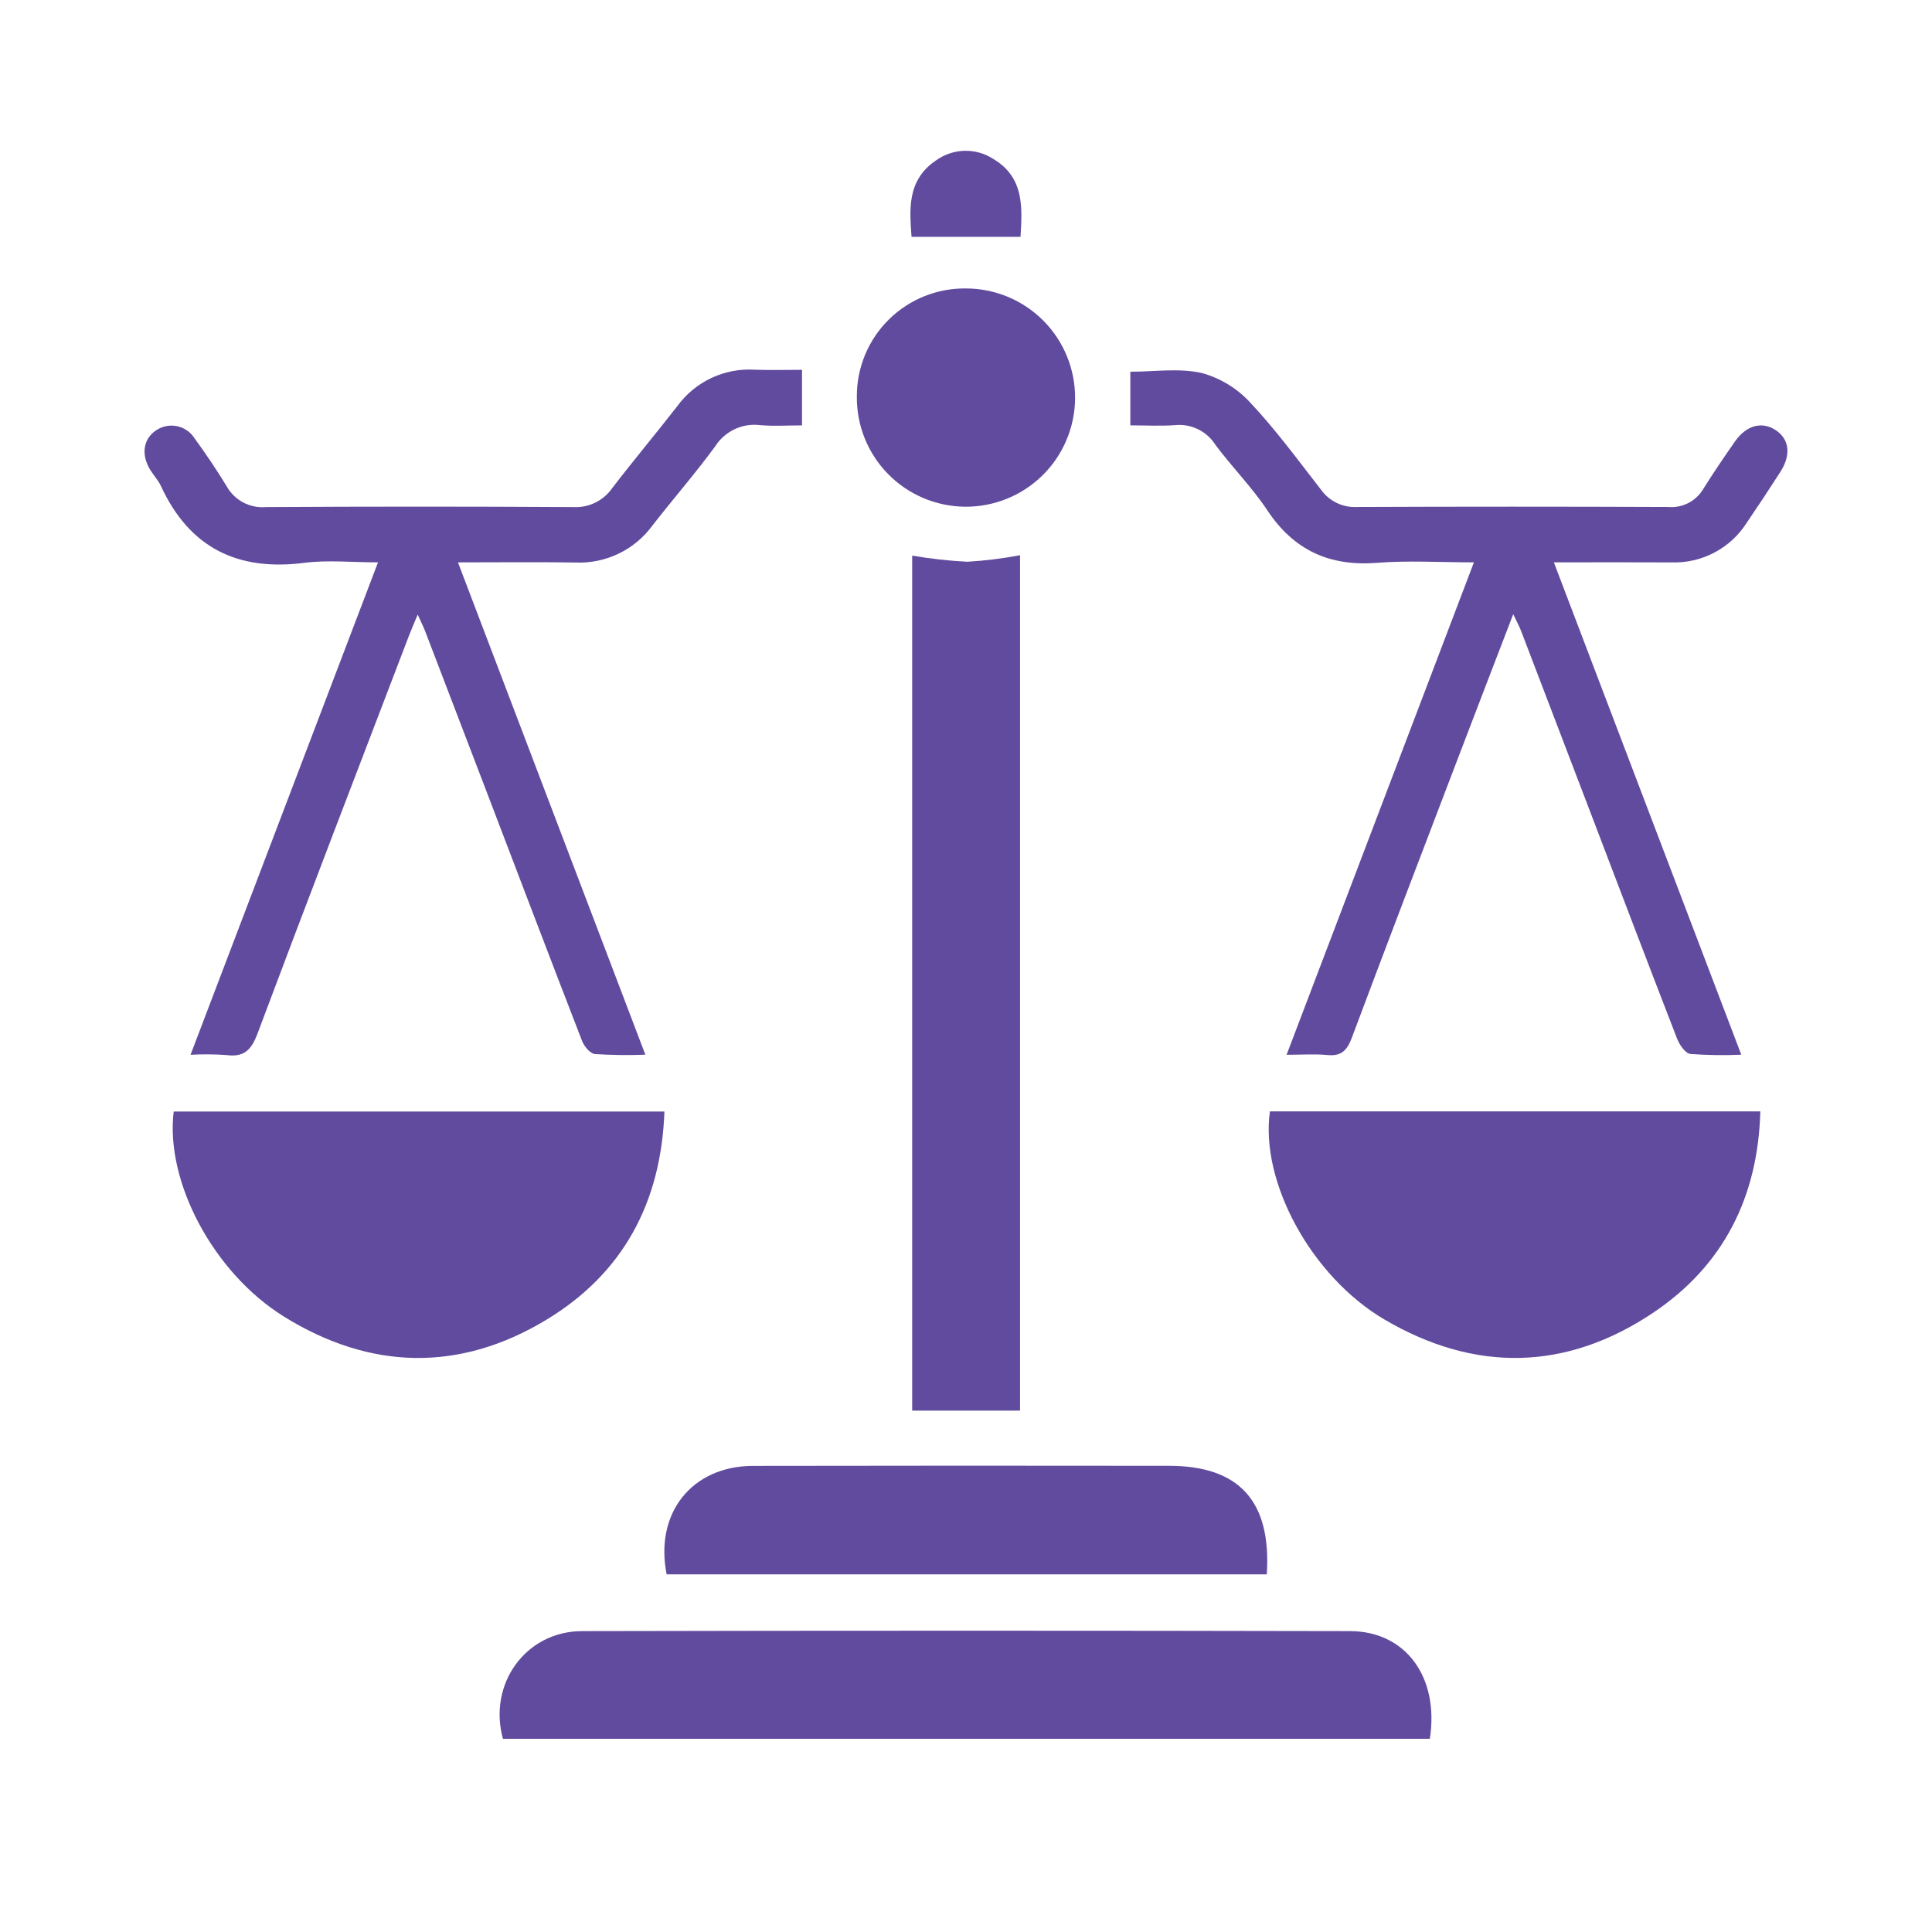 <svg xmlns="http://www.w3.org/2000/svg" xmlns:xlink="http://www.w3.org/1999/xlink" width="500" zoomAndPan="magnify" viewBox="0 0 375 375" height="500" preserveAspectRatio="xMidYMid meet" version="1.0"><defs><clipPath id="399050849e"><path d="M 96 316 L 278 316 L 278 337.527 L 96 337.527 Z M 96 316 " clip-rule="nonzero"/></clipPath><clipPath id="293e6ad2aa"><path d="M 176 29.277 L 199 29.277 L 199 46 L 176 46 Z M 176 29.277 " clip-rule="nonzero"/></clipPath></defs><path fill="#614b9e" d="M 36.984 204.73 L 73.371 109.152 C 68.254 109.152 63.586 108.664 59.059 109.246 C 46.09 110.91 36.762 106.312 31.23 94.328 C 30.664 93.117 29.676 92.109 29.008 90.941 C 27.34 88.031 27.906 85.07 30.363 83.48 C 30.66 83.285 30.977 83.121 31.305 82.992 C 31.637 82.859 31.977 82.762 32.324 82.699 C 32.676 82.633 33.027 82.605 33.383 82.613 C 33.738 82.621 34.09 82.66 34.438 82.738 C 34.785 82.816 35.121 82.926 35.445 83.07 C 35.77 83.215 36.074 83.391 36.367 83.598 C 36.656 83.805 36.922 84.035 37.164 84.297 C 37.406 84.555 37.621 84.836 37.809 85.141 C 39.98 88.117 42.043 91.188 43.965 94.332 C 44.332 95.004 44.789 95.609 45.332 96.148 C 45.879 96.688 46.488 97.141 47.16 97.504 C 47.836 97.863 48.547 98.125 49.297 98.281 C 50.047 98.441 50.805 98.488 51.566 98.426 C 71.492 98.305 91.418 98.305 111.344 98.426 C 112.074 98.461 112.801 98.402 113.52 98.254 C 114.238 98.105 114.926 97.867 115.582 97.543 C 116.238 97.215 116.844 96.812 117.398 96.332 C 117.953 95.852 118.441 95.312 118.855 94.707 C 122.973 89.344 127.324 84.156 131.473 78.82 C 132.328 77.645 133.316 76.598 134.438 75.672 C 135.559 74.75 136.773 73.977 138.09 73.359 C 139.402 72.746 140.773 72.301 142.199 72.031 C 143.629 71.758 145.066 71.672 146.516 71.762 C 149.551 71.867 152.594 71.781 155.668 71.781 L 155.668 82.566 C 152.91 82.566 150.227 82.75 147.578 82.523 C 146.727 82.414 145.875 82.426 145.027 82.559 C 144.18 82.691 143.367 82.941 142.59 83.309 C 141.812 83.676 141.102 84.145 140.457 84.715 C 139.812 85.281 139.262 85.93 138.805 86.656 C 134.953 91.91 130.66 96.832 126.656 101.977 C 125.801 103.148 124.816 104.199 123.703 105.129 C 122.59 106.059 121.375 106.836 120.07 107.465 C 118.762 108.094 117.398 108.555 115.977 108.844 C 114.555 109.137 113.117 109.25 111.668 109.184 C 104.305 109.066 96.941 109.156 88.891 109.156 L 125.262 204.715 C 121.996 204.84 118.734 204.797 115.473 204.594 C 114.547 204.496 113.387 203.098 112.98 202.047 C 106.629 185.656 100.391 169.227 94.121 152.809 C 90.262 142.707 86.395 132.609 82.52 122.512 C 82.176 121.613 81.734 120.754 81.074 119.293 C 80.352 121.035 79.816 122.242 79.348 123.473 C 69.52 149.188 59.629 174.883 49.965 200.656 C 48.762 203.863 47.312 205.246 43.906 204.781 C 41.602 204.621 39.293 204.605 36.984 204.73 Z M 36.984 204.73 " fill-opacity="1" fill-rule="nonzero"/><path fill="#614b9e" d="M 301.605 109.152 C 313.836 141.281 325.801 172.715 337.98 204.715 C 334.684 204.863 331.391 204.816 328.102 204.574 C 327.113 204.453 325.984 202.797 325.523 201.609 C 319.527 186.141 313.637 170.625 307.723 155.125 C 303.559 144.219 299.391 133.309 295.219 122.402 C 294.883 121.531 294.422 120.711 293.715 119.215 C 289.996 128.895 286.516 137.934 283.059 146.988 C 276.137 165.133 269.184 183.266 262.379 201.453 C 261.461 203.902 260.328 205.051 257.629 204.781 C 255.203 204.543 252.738 204.73 249.727 204.73 L 286.086 109.152 C 279.496 109.152 273.371 108.766 267.316 109.242 C 258.07 109.969 251.141 106.828 245.973 99.031 C 242.992 94.543 239.121 90.656 235.895 86.316 C 235.484 85.668 234.992 85.09 234.418 84.578 C 233.844 84.066 233.211 83.641 232.523 83.309 C 231.832 82.973 231.105 82.738 230.352 82.605 C 229.594 82.469 228.832 82.441 228.07 82.52 C 225.273 82.723 222.453 82.562 219.398 82.562 L 219.398 72.152 C 224.027 72.152 228.824 71.406 233.23 72.391 C 235.047 72.887 236.758 73.625 238.367 74.605 C 239.973 75.586 241.414 76.77 242.684 78.156 C 247.641 83.426 251.941 89.316 256.402 95.039 C 256.793 95.59 257.246 96.082 257.762 96.516 C 258.273 96.949 258.832 97.312 259.438 97.609 C 260.043 97.902 260.676 98.117 261.336 98.254 C 261.996 98.387 262.664 98.441 263.336 98.406 C 283.508 98.324 303.68 98.324 323.852 98.406 C 324.523 98.461 325.191 98.418 325.855 98.285 C 326.52 98.148 327.148 97.926 327.746 97.613 C 328.348 97.297 328.891 96.91 329.379 96.441 C 329.867 95.977 330.285 95.453 330.625 94.867 C 332.586 91.742 334.66 88.688 336.773 85.668 C 338.977 82.523 342.012 81.738 344.664 83.492 C 347.32 85.246 347.691 88.277 345.57 91.59 C 343.445 94.902 341.273 98.184 339.059 101.438 C 338.281 102.668 337.355 103.773 336.289 104.762 C 335.219 105.746 334.039 106.578 332.754 107.258 C 331.465 107.934 330.113 108.434 328.695 108.758 C 327.277 109.078 325.84 109.215 324.387 109.16 C 317.027 109.121 309.664 109.152 301.605 109.152 Z M 301.605 109.152 " fill-opacity="1" fill-rule="nonzero"/><g clip-path="url(#399050849e)"><path fill="#614b9e" d="M 277.535 337.5 L 97.621 337.5 C 94.695 326.879 102.016 316.621 112.98 316.598 C 162.668 316.492 212.359 316.492 262.047 316.598 C 272.891 316.625 279.367 325.566 277.535 337.5 Z M 277.535 337.5 " fill-opacity="1" fill-rule="nonzero"/></g><path fill="#614b9e" d="M 246.492 215.719 L 341.68 215.719 C 341.227 232.371 334.5 245.66 320.898 254.789 C 304.023 266.109 286.281 266.434 268.723 256.117 C 254.504 247.766 244.559 229.344 246.492 215.719 Z M 246.492 215.719 " fill-opacity="1" fill-rule="nonzero"/><path fill="#614b9e" d="M 128.965 215.754 C 128.324 233.445 120.922 247.164 106.086 256.145 C 89.223 266.355 71.891 265.949 55.141 255.566 C 41.391 247.047 32.051 229.305 33.715 215.754 Z M 128.965 215.754 " fill-opacity="1" fill-rule="nonzero"/><path fill="#614b9e" d="M 177.055 107.844 C 180.602 108.453 184.172 108.852 187.766 109.035 C 191.199 108.832 194.609 108.41 197.988 107.766 L 197.988 273.797 L 177.055 273.797 Z M 177.055 107.844 " fill-opacity="1" fill-rule="nonzero"/><path fill="#614b9e" d="M 245.883 305.582 L 129.395 305.582 C 127.02 293.691 134.293 284.555 146.156 284.527 C 173.062 284.48 199.973 284.473 226.891 284.512 C 240.496 284.512 246.805 291.344 245.883 305.582 Z M 245.883 305.582 " fill-opacity="1" fill-rule="nonzero"/><path fill="#614b9e" d="M 187.594 55.988 C 188.289 55.992 188.984 56.031 189.676 56.102 C 190.367 56.176 191.051 56.281 191.734 56.418 C 192.414 56.559 193.086 56.73 193.75 56.938 C 194.414 57.141 195.066 57.379 195.707 57.648 C 196.348 57.918 196.973 58.219 197.586 58.551 C 198.195 58.879 198.789 59.242 199.363 59.629 C 199.941 60.02 200.496 60.438 201.031 60.883 C 201.566 61.324 202.074 61.797 202.562 62.289 C 203.051 62.785 203.516 63.301 203.953 63.844 C 204.391 64.383 204.801 64.941 205.184 65.523 C 205.562 66.105 205.918 66.703 206.242 67.316 C 206.562 67.934 206.855 68.562 207.117 69.207 C 207.379 69.852 207.609 70.504 207.805 71.172 C 208.004 71.84 208.164 72.512 208.297 73.195 C 208.426 73.879 208.523 74.566 208.586 75.258 C 208.648 75.949 208.676 76.645 208.672 77.34 C 208.668 78.035 208.625 78.727 208.555 79.418 C 208.48 80.109 208.371 80.793 208.23 81.477 C 208.09 82.156 207.914 82.828 207.707 83.492 C 207.5 84.156 207.262 84.805 206.988 85.445 C 206.719 86.086 206.414 86.711 206.082 87.32 C 205.75 87.93 205.387 88.523 204.996 89.098 C 204.605 89.672 204.188 90.227 203.738 90.758 C 203.293 91.293 202.824 91.801 202.328 92.289 C 201.832 92.777 201.312 93.238 200.77 93.672 C 200.23 94.109 199.668 94.516 199.086 94.898 C 198.504 95.277 197.906 95.629 197.289 95.949 C 196.672 96.273 196.043 96.562 195.398 96.82 C 194.754 97.082 194.098 97.309 193.43 97.504 C 192.762 97.699 192.086 97.859 191.406 97.988 C 190.723 98.117 190.035 98.211 189.34 98.273 C 188.648 98.332 187.957 98.359 187.262 98.352 C 186.566 98.344 185.871 98.301 185.18 98.227 C 184.492 98.152 183.805 98.039 183.125 97.898 C 182.445 97.754 181.773 97.578 181.109 97.367 C 180.449 97.16 179.797 96.918 179.156 96.645 C 178.52 96.371 177.895 96.066 177.285 95.73 C 176.676 95.398 176.086 95.031 175.512 94.641 C 174.938 94.246 174.387 93.828 173.855 93.379 C 173.324 92.934 172.816 92.461 172.328 91.961 C 171.844 91.465 171.383 90.945 170.949 90.402 C 170.516 89.859 170.109 89.297 169.73 88.711 C 169.352 88.129 169.004 87.531 168.684 86.914 C 168.363 86.297 168.074 85.664 167.816 85.02 C 167.559 84.375 167.336 83.715 167.141 83.047 C 166.949 82.383 166.789 81.707 166.664 81.023 C 166.535 80.34 166.445 79.652 166.387 78.957 C 166.328 78.266 166.301 77.57 166.312 76.875 C 166.312 76.184 166.348 75.492 166.414 74.805 C 166.484 74.117 166.586 73.434 166.723 72.754 C 166.859 72.074 167.031 71.406 167.234 70.742 C 167.438 70.082 167.676 69.43 167.941 68.793 C 168.211 68.156 168.508 67.531 168.84 66.922 C 169.168 66.312 169.527 65.723 169.918 65.148 C 170.305 64.578 170.723 64.023 171.164 63.492 C 171.609 62.961 172.078 62.453 172.574 61.969 C 173.066 61.484 173.582 61.023 174.125 60.59 C 174.664 60.156 175.223 59.754 175.805 59.375 C 176.383 58.996 176.98 58.648 177.594 58.328 C 178.211 58.012 178.84 57.723 179.48 57.469 C 180.125 57.211 180.781 56.988 181.445 56.797 C 182.109 56.605 182.785 56.449 183.465 56.324 C 184.145 56.199 184.832 56.109 185.523 56.055 C 186.211 56 186.902 55.977 187.594 55.988 Z M 187.594 55.988 " fill-opacity="1" fill-rule="nonzero"/><g clip-path="url(#293e6ad2aa)"><path fill="#614b9e" d="M 198.082 45.965 L 176.93 45.965 C 176.582 40.902 175.922 35.039 181.648 31.156 C 182.453 30.574 183.32 30.121 184.262 29.801 C 185.199 29.477 186.164 29.305 187.156 29.273 C 188.148 29.242 189.121 29.363 190.078 29.625 C 191.031 29.891 191.93 30.293 192.762 30.828 C 198.949 34.48 198.383 40.527 198.082 45.965 Z M 198.082 45.965 " fill-opacity="1" fill-rule="nonzero"/></g></svg>